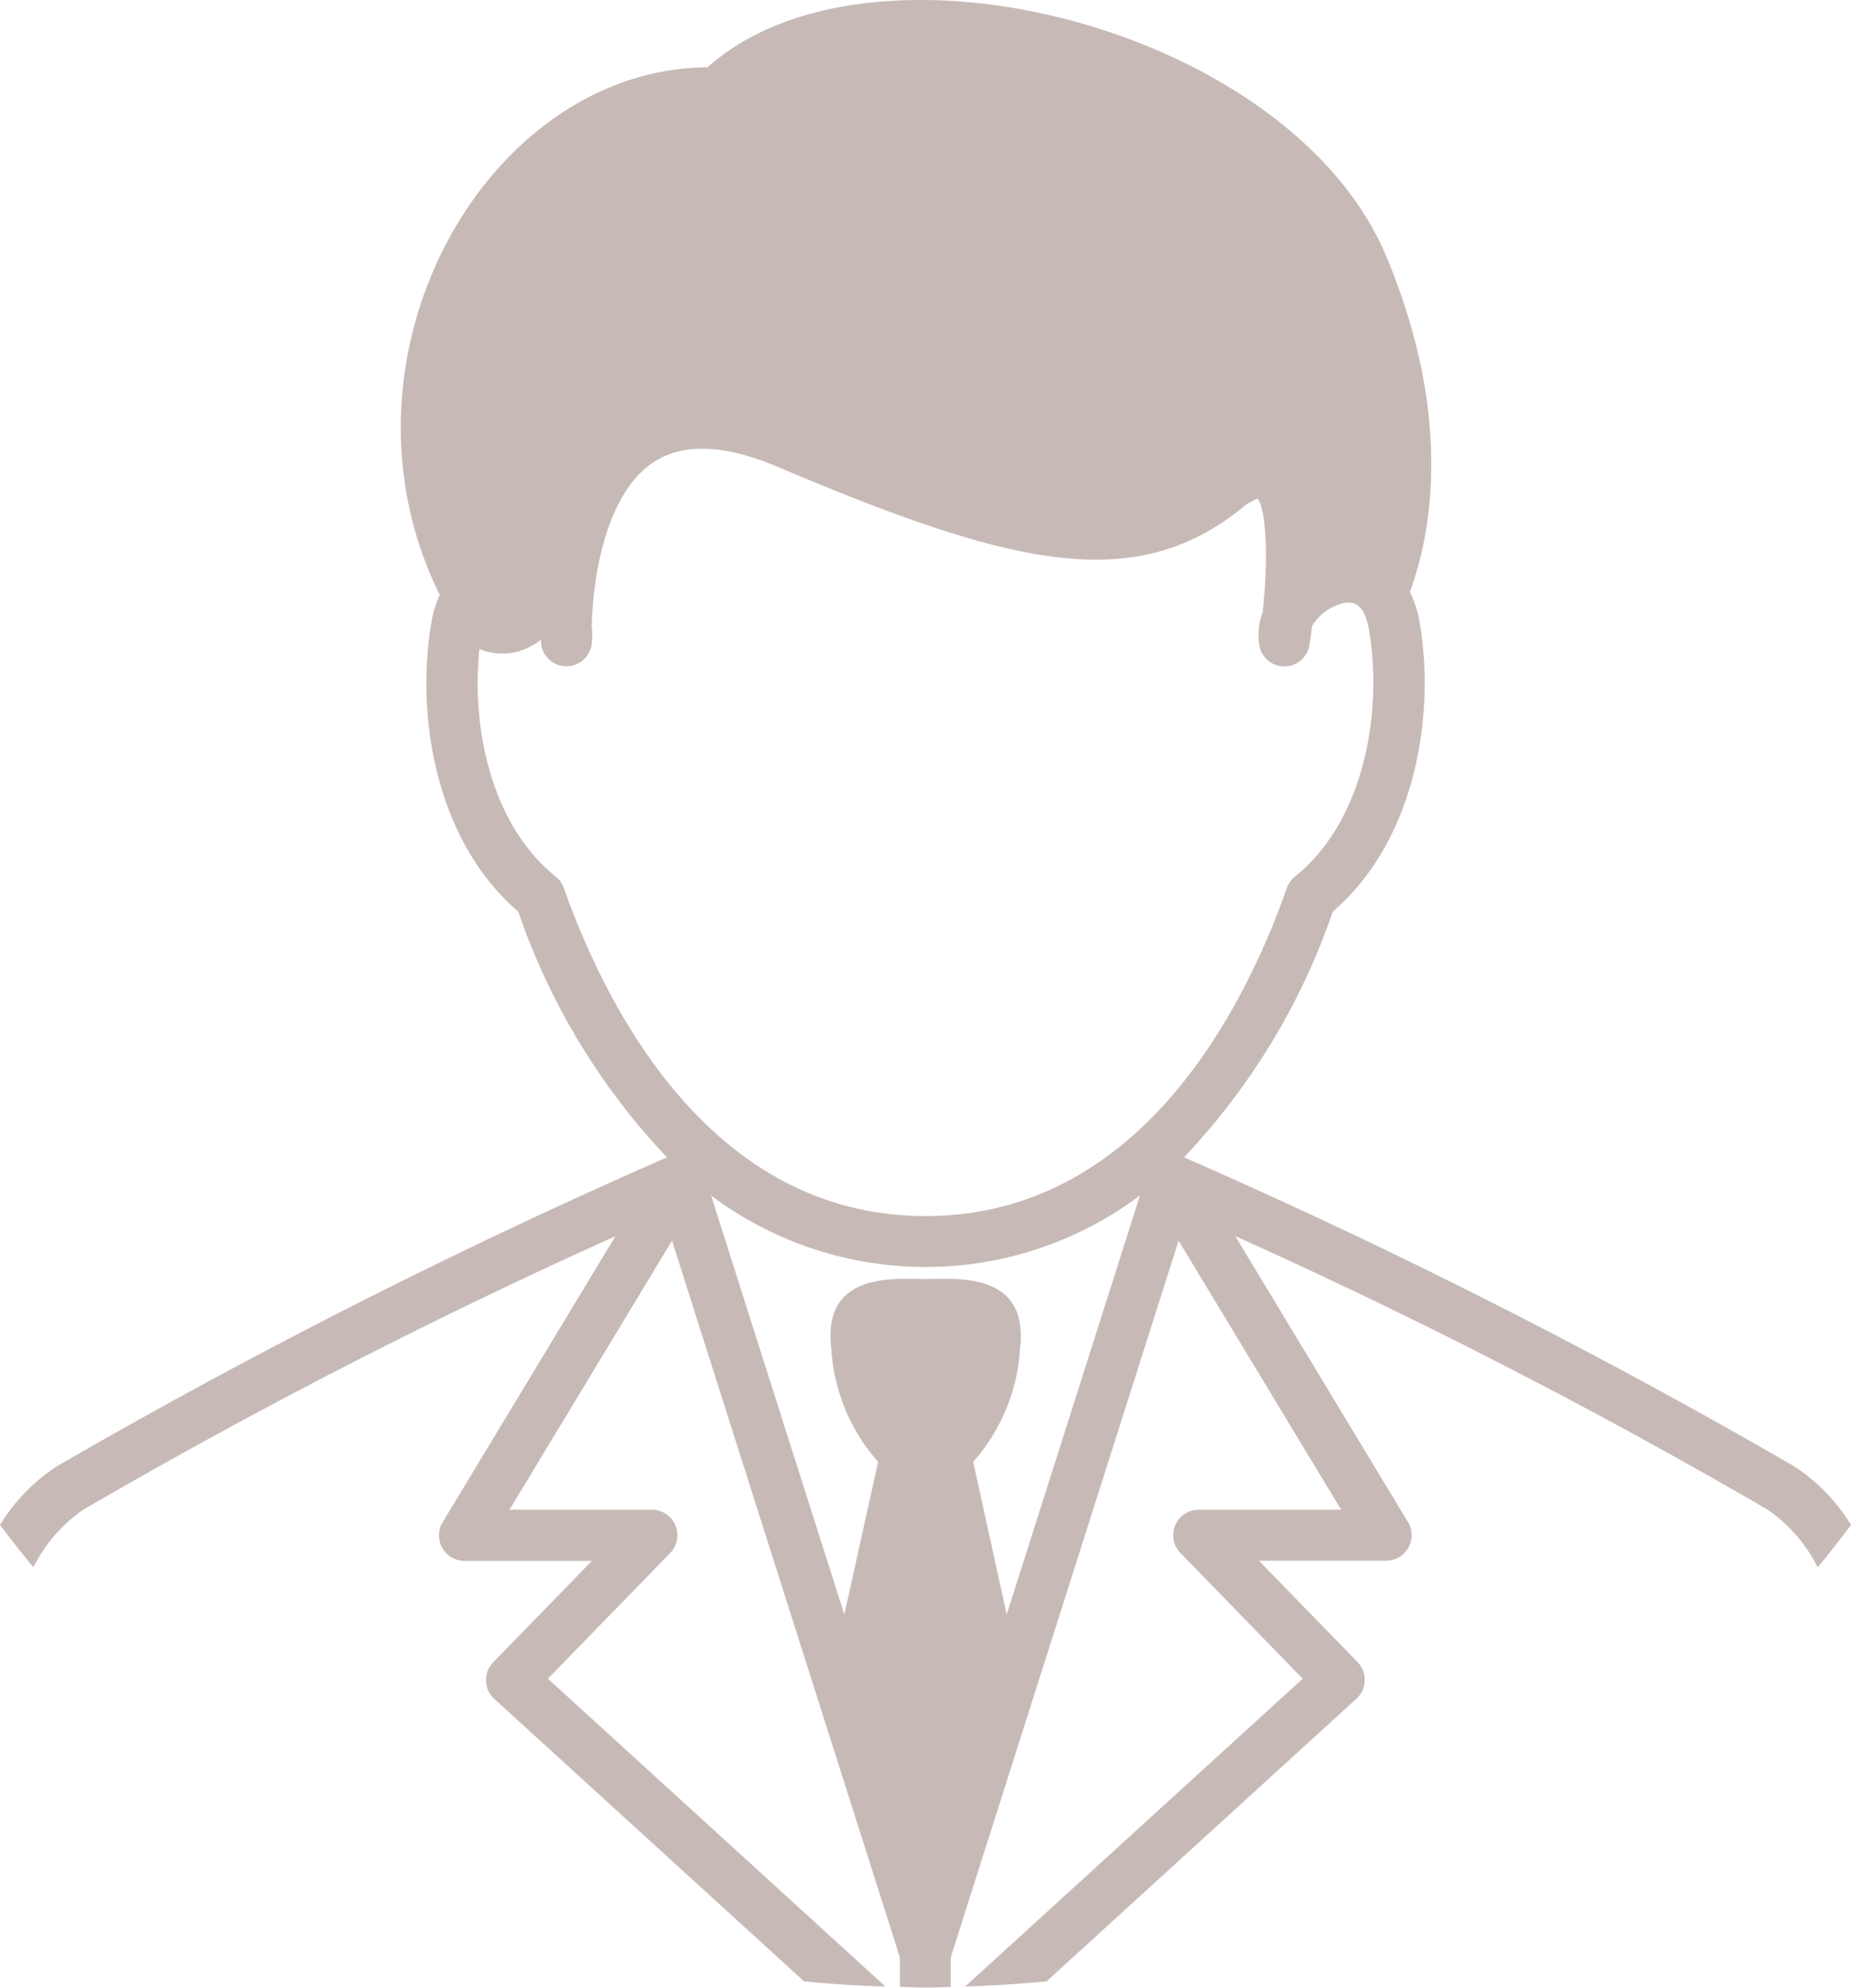 <svg xmlns="http://www.w3.org/2000/svg" width="70.677" height="75.871" viewBox="0 0 70.677 75.871">
  <path id="Path_41934" data-name="Path 41934" d="M305.755,94.036a233.343,233.343,0,0,0-23.284-11.786,25.788,25.788,0,0,0,5.68-9.378c3.146-2.7,3.937-7.474,3.31-11.08a4.123,4.123,0,0,0-.367-1.124c.764-2.067,1.714-6.538-.89-12.783-3.658-8.777-19.668-12.836-25.927-7.24-8.5.062-14.683,11.146-10.224,20.139a4.175,4.175,0,0,0-.313,1.009c-.628,3.606.163,8.382,3.309,11.08a25.783,25.783,0,0,0,5.679,9.378,233.663,233.663,0,0,0-23.284,11.786,7.041,7.041,0,0,0-2.182,2.243q.619.824,1.274,1.618a5.841,5.841,0,0,1,1.909-2.2,218.583,218.583,0,0,1,20.314-10.436l-6.594,10.912A.972.972,0,0,0,255,97.653h4.861l-3.766,3.87a.971.971,0,0,0,.042,1.4L267.96,113.7c1.026.107,2.064.169,3.109.2l-12.887-11.75,4.671-4.8a.972.972,0,0,0-.7-1.649h-5.438l6.206-10.269,8.7,27.355v1.128c.324.007.646.024.971.024s.647-.017.971-.024v-1.128l8.7-27.355,6.207,10.269h-5.439a.972.972,0,0,0-.7,1.649l4.671,4.8-12.888,11.75c1.046-.036,2.085-.1,3.11-.2l11.829-10.785a.973.973,0,0,0,.042-1.4l-3.766-3.87h4.86a.972.972,0,0,0,.832-1.475l-6.594-10.912A218.582,218.582,0,0,1,304.756,95.7a5.841,5.841,0,0,1,1.909,2.2q.656-.794,1.274-1.618A7.035,7.035,0,0,0,305.755,94.036ZM275.7,99.7l-1.279-5.828a7.127,7.127,0,0,0,1.785-4.279c.375-3-2.424-2.7-3.6-2.7s-3.98-.3-3.6,2.7a7.127,7.127,0,0,0,1.785,4.279L269.5,99.7l-5.088-15.993a13.649,13.649,0,0,0,16.375,0Zm-3.1-15.208c-8.152,0-12.152-7.847-13.812-12.523a.972.972,0,0,0-.309-.435c-2.486-1.988-3.225-5.74-2.911-8.684a2.3,2.3,0,0,0,2.349-.364c0,.04,0,.08,0,.093a.972.972,0,0,0,1.931.111,2.43,2.43,0,0,0,.007-.688c.03-1.672.467-4.975,2.3-6.243,1.129-.781,2.741-.735,4.793.134,8.911,3.773,13.584,4.9,17.724,1.585a1.958,1.958,0,0,1,.608-.369c.343.459.415,2.352.19,4.345a2.5,2.5,0,0,0-.128,1.236.972.972,0,0,0,.957.824h0a.972.972,0,0,0,.96-.819c.033-.209.07-.452.1-.72a1.885,1.885,0,0,1,1.232-.882c.226-.035.742-.119.942,1.031.526,3.022-.134,7.256-2.826,9.409a.98.98,0,0,0-.309.435C284.752,76.645,280.751,84.492,272.6,84.492Z" transform="translate(-237.261 -38.077)" fill="#c7bab6"/>
</svg>
